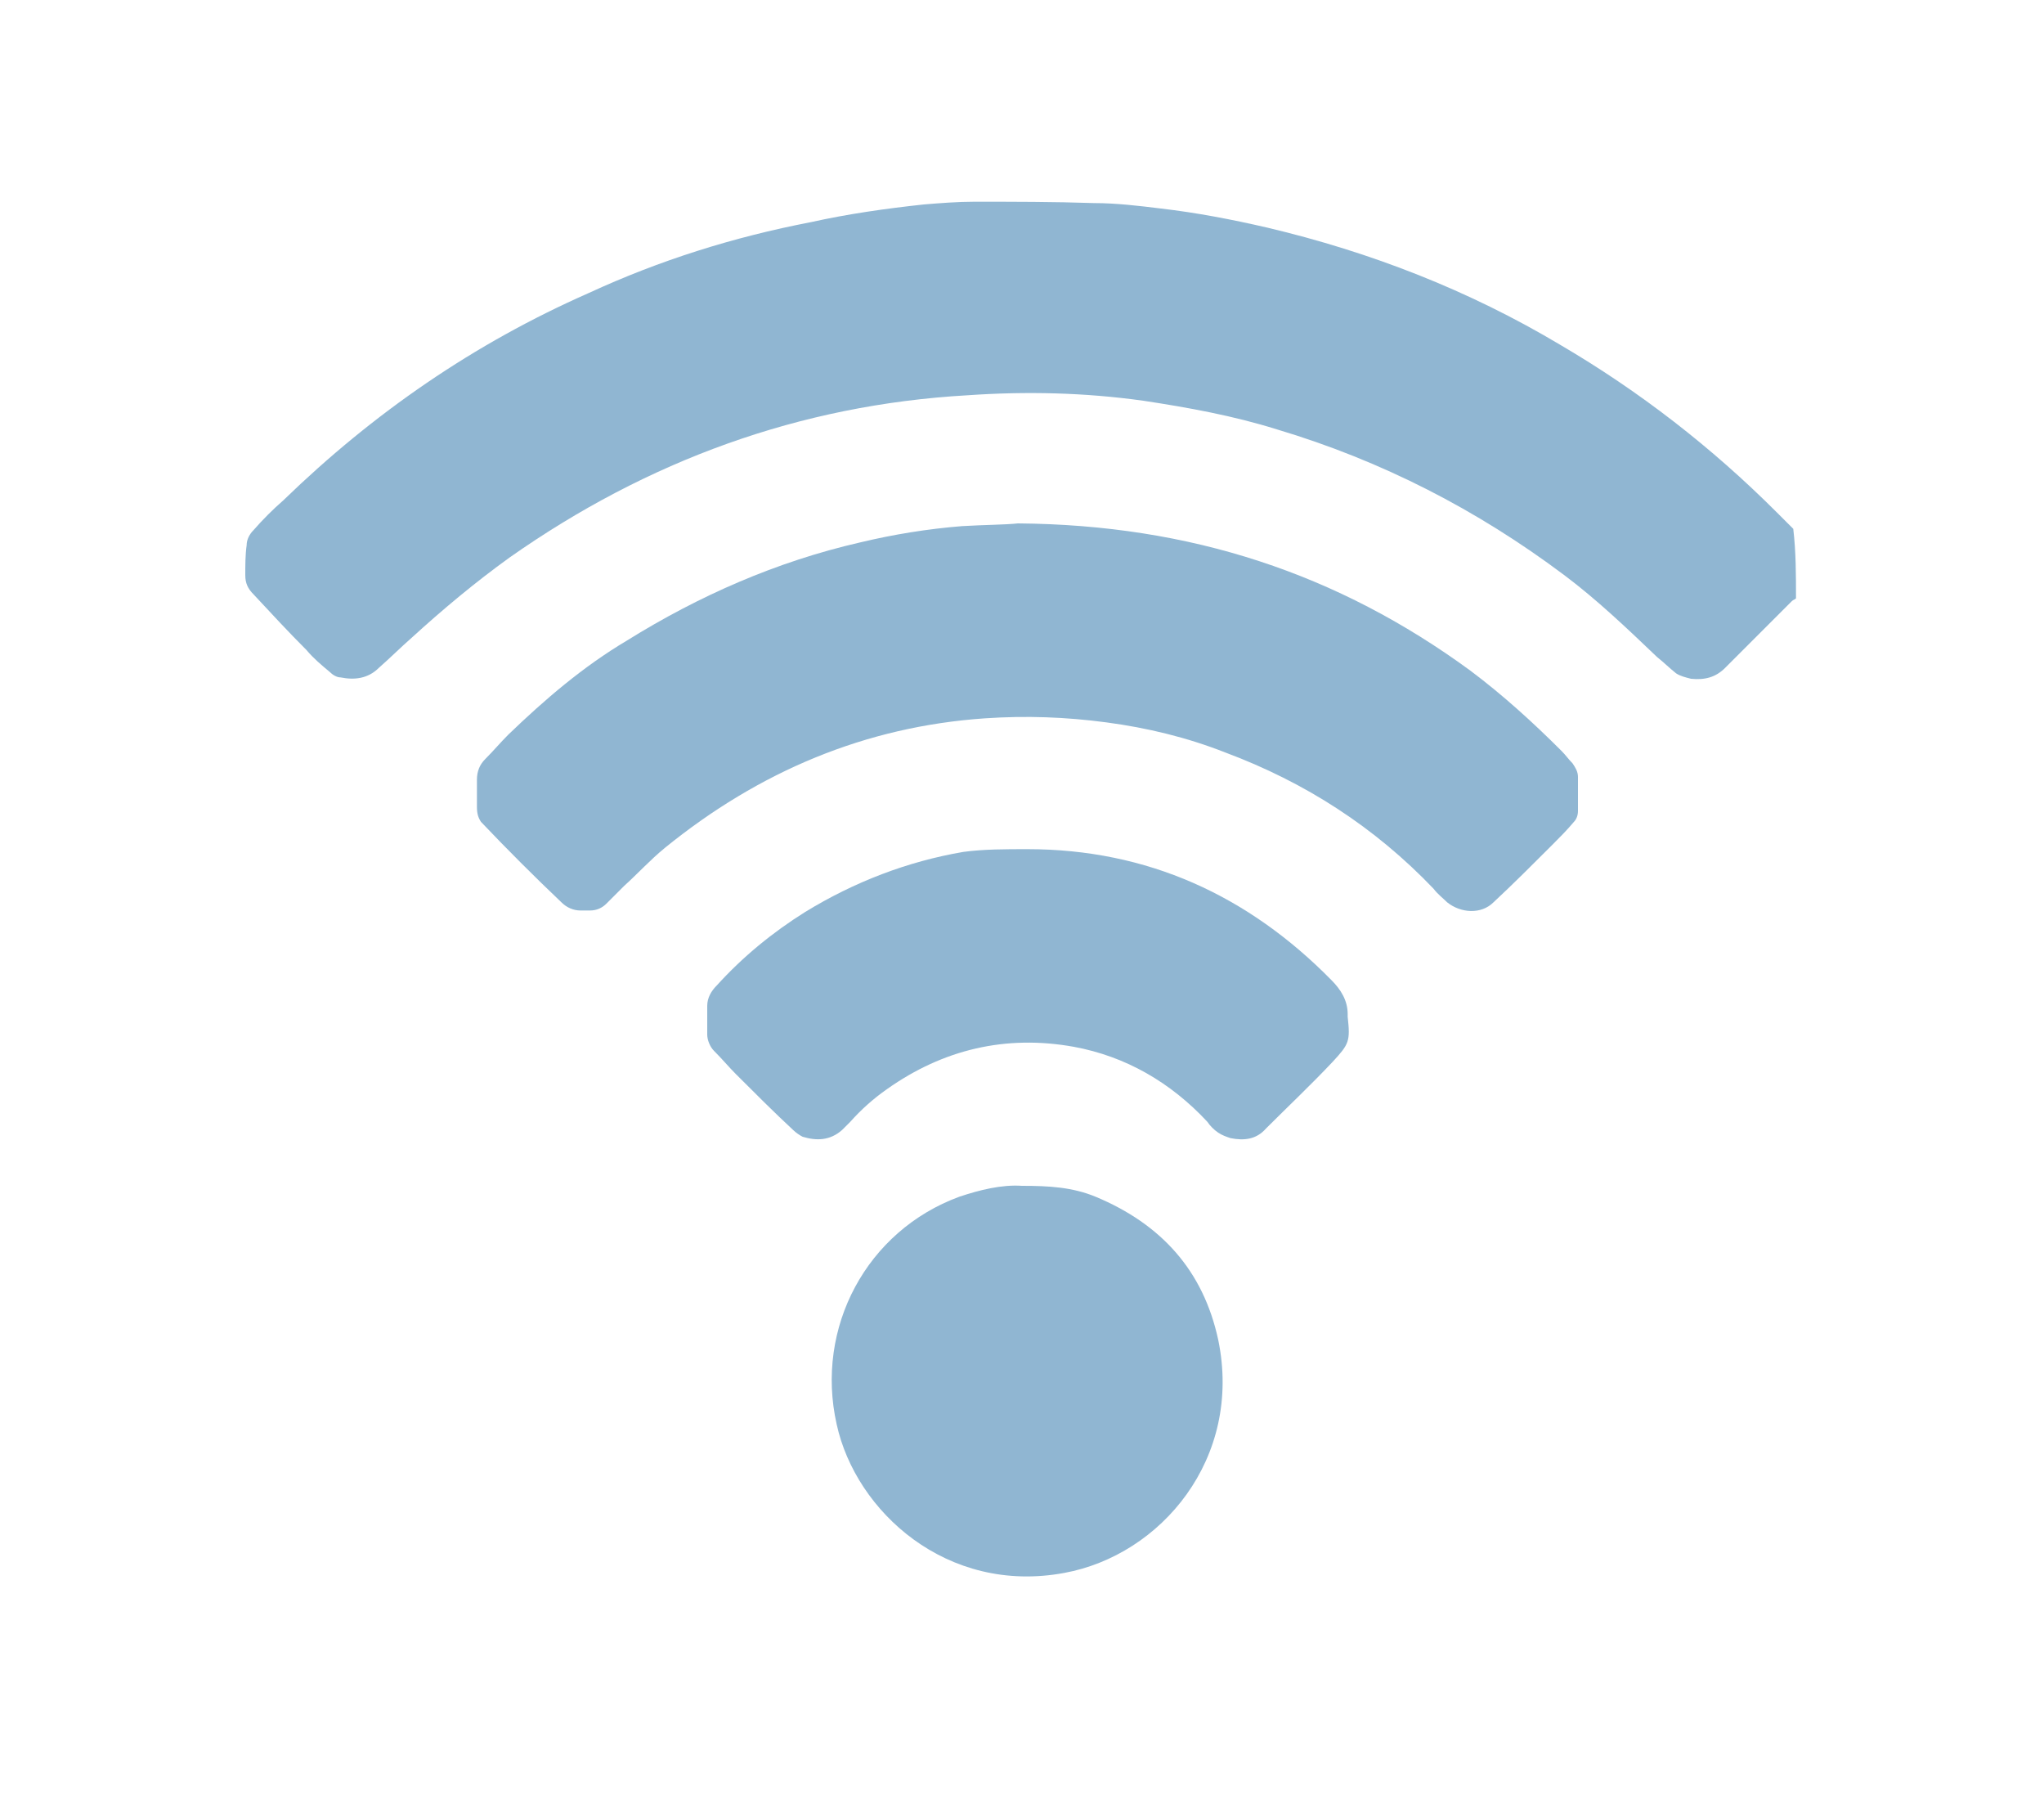 <?xml version="1.0" encoding="utf-8"?>
<!-- Generator: Adobe Illustrator 27.9.0, SVG Export Plug-In . SVG Version: 6.00 Build 0)  -->
<svg version="1.1" id="Layer_1" xmlns="http://www.w3.org/2000/svg" xmlns:xlink="http://www.w3.org/1999/xlink" x="0px" y="0px"
	 viewBox="0 0 150 132.7" style="enable-background:new 0 0 150 132.7;" xml:space="preserve">
<style type="text/css">
	.st0{fill:#90B6D2;}
</style>
<path class="st0" d="M131.8,43.9c-0.1,0.1-0.2,0.1-0.3,0.2c-1.6,1.6-3.3,3.3-4.9,4.9c-0.7,0.7-1.5,0.9-2.5,0.8
	c-0.4-0.1-0.8-0.2-1.1-0.4c-0.5-0.4-0.9-0.8-1.4-1.2c-2.2-2.1-4.4-4.2-6.8-6c-6.4-4.8-13.4-8.4-21.1-10.7c-3.2-1-6.5-1.6-9.8-2.1
	c-4.3-0.6-8.6-0.7-12.9-0.4c-12.3,0.7-23.5,4.8-33.6,11.9c-2.5,1.8-4.9,3.8-7.2,5.9c-0.8,0.7-1.6,1.5-2.4,2.2
	c-0.8,0.8-1.8,0.9-2.8,0.7c-0.3,0-0.6-0.2-0.8-0.4c-0.6-0.5-1.2-1-1.7-1.6c-1.3-1.3-2.6-2.7-3.9-4.1c-0.4-0.4-0.6-0.8-0.6-1.4
	c0-0.7,0-1.5,0.1-2.2c0-0.4,0.2-0.8,0.5-1.1c0.7-0.8,1.4-1.5,2.2-2.2c6.6-6.4,14-11.5,22.4-15.2c5.2-2.4,10.6-4.1,16.3-5.2
	c2.7-0.6,5.5-1,8.3-1.3c1.2-0.1,2.5-0.2,3.7-0.2c2.9,0,5.8,0,8.8,0.1c1.6,0,3.3,0.2,4.9,0.4c2.6,0.3,5.2,0.8,7.8,1.4
	c7.6,1.8,14.8,4.6,21.5,8.6c5.8,3.4,11.1,7.5,15.9,12.3c0.4,0.4,0.8,0.8,1.2,1.2C131.8,40.5,131.8,42.2,131.8,43.9z"/>
<path class="st0" d="M74.7,38.4c12.7,0.1,23.5,3.7,33.2,10.8c2.4,1.8,4.6,3.8,6.7,5.9c0.3,0.3,0.5,0.6,0.8,0.9
	c0.2,0.3,0.4,0.6,0.4,1c0,0.8,0,1.7,0,2.5c0,0.3-0.1,0.6-0.3,0.8c-0.5,0.6-1.1,1.2-1.6,1.7c-1.4,1.4-2.9,2.9-4.3,4.2
	c-0.9,0.9-2.4,0.8-3.4,0c-0.3-0.3-0.7-0.6-1-1c-4.3-4.5-9.4-7.8-15.3-10c-2.8-1.1-5.7-1.8-8.7-2.2c-3-0.4-5.9-0.5-8.9-0.3
	c-8.8,0.6-16.6,3.9-23.5,9.5c-1.1,0.9-2,1.9-3,2.8c-0.4,0.4-0.9,0.9-1.3,1.3c-0.3,0.3-0.7,0.5-1.2,0.5c-0.2,0-0.4,0-0.7,0
	c-0.5,0-1-0.2-1.4-0.6c-2-1.9-4-3.9-5.9-5.9C35.1,60,35,59.7,35,59.2c0-0.7,0-1.3,0-2c0-0.6,0.2-1.1,0.6-1.5
	c0.6-0.6,1.1-1.2,1.7-1.8c2.7-2.6,5.5-5,8.7-6.9c5.3-3.3,11-5.8,17.1-7.2c2.5-0.6,5-1,7.5-1.2C72.3,38.5,73.8,38.5,74.7,38.4z"/>
<path class="st0" d="M75.4,62.3c8.8,0,16.2,3.4,22.3,9.6c0.7,0.7,1.2,1.5,1.2,2.5c0,0.1,0,0.1,0,0.2c0.2,1.8,0.1,2-1.1,3.3
	c-1.6,1.7-3.3,3.3-4.9,4.9c-0.7,0.8-1.6,0.9-2.6,0.7c-0.3-0.1-0.6-0.2-0.9-0.4c-0.3-0.2-0.6-0.5-0.8-0.8c-2.7-2.9-6-4.8-9.8-5.5
	c-5-0.9-9.6,0.2-13.7,3.1c-1,0.7-1.9,1.5-2.7,2.4c-0.2,0.2-0.4,0.4-0.6,0.6c-0.9,0.8-1.9,0.8-2.9,0.5c-0.2-0.1-0.5-0.3-0.7-0.5
	c-1.4-1.3-2.8-2.7-4.2-4.1c-0.5-0.5-1-1.1-1.6-1.7c-0.3-0.3-0.5-0.8-0.5-1.2c0-0.7,0-1.4,0-2.1c0-0.6,0.3-1.1,0.7-1.5
	c1.9-2.1,4.1-3.9,6.5-5.4c3.6-2.2,7.5-3.7,11.6-4.4C72.2,62.3,73.8,62.3,75.4,62.3z"/>
<path class="st0" d="M75,87c2,0,3.7,0.1,5.4,0.8c4.8,2,7.9,5.4,9,10.5c1.8,8.7-4.2,15.8-11.3,17.1c-8.6,1.6-15.3-4.5-16.7-10.9
	c-1.6-7.1,2.2-14.2,9-16.7C71.9,87.3,73.5,86.9,75,87z"/>
</svg>
